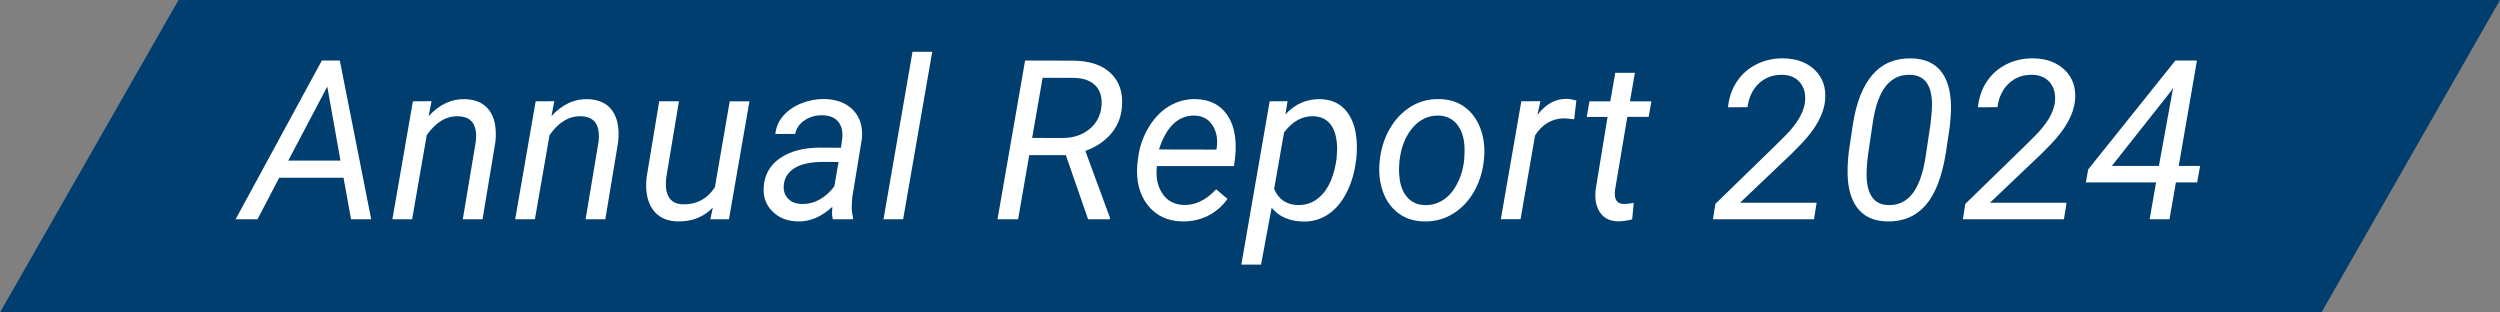 <?xml version="1.0" encoding="UTF-8"?>
<svg id="b" data-name="レイヤー 2" xmlns="http://www.w3.org/2000/svg" width="224" height="28" viewBox="0 0 224 28">
  <rect x="0" y="0" width="224" height="28" fill="#808080" stroke="none"/>
  <defs>
    <style>
      .d {
        fill: #fff;
      }

      .d, .e {
        stroke-width: 0px;
      }

      .e {
        fill: #003e6f;
      }
    </style>
  </defs>
  <g id="c" data-name="レイヤー 1">
    <g>
      <polygon class="e" points="208 28 0 28 16 0 224 0 208 28"/>
      <g>
        <path class="d" d="M30.78,15.923h-5.762l-1.943,3.721h-1.963l7.725-14.219h1.611l2.812,14.219h-1.807l-.674-3.721ZM25.828,14.389h4.678l-1.182-6.631-3.496,6.631Z"/>
        <path class="d" d="M38.665,9.067l-.254,1.338c.951-1.042,2.031-1.549,3.242-1.523.996.026,1.732.371,2.207,1.035s.651,1.598.527,2.803l-1.152,6.924h-1.768l1.162-6.946c.039-.319.042-.615.01-.888-.111-.911-.648-1.375-1.611-1.395-1.061-.02-1.992.546-2.793,1.697l-1.309,7.532h-1.768l1.836-10.567,1.67-.01Z"/>
        <path class="d" d="M49.666,9.067l-.254,1.338c.951-1.042,2.031-1.549,3.242-1.523.996.026,1.732.371,2.207,1.035s.651,1.598.527,2.803l-1.152,6.924h-1.768l1.162-6.946c.039-.319.042-.615.01-.888-.111-.911-.648-1.375-1.611-1.395-1.061-.02-1.992.546-2.793,1.697l-1.309,7.532h-1.768l1.836-10.567,1.67-.01Z"/>
        <path class="d" d="M63.87,18.599c-.827.853-1.878,1.266-3.154,1.24-1.009-.026-1.756-.388-2.241-1.084-.485-.697-.666-1.647-.542-2.852l1.133-6.827h1.768l-1.143,6.856c-.033.286-.039.566-.02.84.033.469.172.836.42,1.104.248.267.592.41,1.035.43,1.263.039,2.24-.473,2.93-1.533l1.328-7.696h1.768l-1.836,10.567h-1.67l.225-1.045Z"/>
        <path class="d" d="M74.617,19.644c-.045-.189-.068-.375-.068-.557l.029-.557c-.97.898-1.999,1.334-3.086,1.309-.931-.014-1.688-.309-2.271-.885s-.848-1.297-.796-2.162c.065-1.12.555-1.994,1.47-2.623s2.118-.942,3.608-.942l1.846.01.117-.84c.065-.631-.057-1.131-.366-1.499s-.773-.558-1.392-.571c-.605-.013-1.141.135-1.606.444s-.75.718-.854,1.226l-1.777.01c.059-.619.299-1.167.723-1.646s.967-.85,1.631-1.113,1.351-.389,2.061-.376c1.1.026,1.957.36,2.568,1.001s.869,1.493.771,2.554l-.859,5.235-.049.752c-.013.357.026.713.117,1.064l-.02.166h-1.797ZM71.843,18.276c.566.013,1.102-.123,1.606-.406s.939-.675,1.304-1.176l.381-2.178-1.338-.01c-1.113,0-1.966.176-2.559.528-.592.352-.928.85-1.006,1.494-.059.494.057.906.347,1.234.29.329.711.5,1.265.514Z"/>
        <path class="d" d="M80.92,19.644h-1.758l2.598-15h1.768l-2.607,15Z"/>
        <path class="d" d="M95.5,13.901h-3.281l-.996,5.743h-1.846l2.471-14.219,4.277.01c1.491.006,2.627.385,3.408,1.134s1.11,1.77.986,3.06c-.072.893-.396,1.679-.972,2.356s-1.343,1.189-2.3,1.535l2.207,5.997-.01.127h-1.953l-1.992-5.743ZM92.482,12.358l2.695.01c.938,0,1.729-.249,2.373-.747s1.022-1.164,1.133-1.997c.098-.814-.065-1.452-.488-1.914s-1.068-.707-1.934-.732l-2.842-.01-.938,5.391Z"/>
        <path class="d" d="M105.925,19.839c-1.315-.026-2.344-.512-3.086-1.455-.742-.944-1.055-2.152-.938-3.624l.049-.42c.111-1.048.421-2.005.933-2.871s1.134-1.519,1.87-1.958,1.53-.649,2.383-.63c1.087.026,1.94.387,2.559,1.084s.957,1.641,1.016,2.832c.02.423.006.846-.039,1.27l-.107.811h-6.904c-.117.958.041,1.771.474,2.442.433.67,1.079,1.019,1.938,1.045,1.042.025,2.005-.443,2.891-1.406l1.016.859c-.443.638-1.014,1.137-1.714,1.498s-1.479.536-2.339.523ZM107.048,10.356c-.729-.02-1.366.228-1.909.742s-.975,1.279-1.294,2.295l5.137.01.039-.156c.104-.82-.028-1.502-.396-2.046s-.894-.825-1.577-.845Z"/>
        <path class="d" d="M121.496,14.409c-.131,1.075-.42,2.042-.869,2.901s-1.006,1.502-1.67,1.928c-.664.427-1.4.631-2.207.611-1.225-.026-2.162-.439-2.812-1.24l-.947,5.098h-1.768l2.54-14.629,1.602-.01-.195,1.182c.872-.938,1.917-1.393,3.135-1.367,1.016.026,1.807.4,2.373,1.123s.865,1.719.898,2.988c.006.416-.01.82-.049,1.211l-.029.205ZM119.758,14.208l.049-.819c0-.949-.181-1.676-.542-2.18s-.884-.769-1.567-.795c-1.022-.026-1.904.459-2.646,1.453l-.889,5.063c.396.936,1.109,1.417,2.139,1.443.879.02,1.626-.324,2.241-1.029s1.021-1.751,1.216-3.136Z"/>
        <path class="d" d="M128.981,8.881c.885.013,1.644.254,2.275.723.631.469,1.099,1.115,1.401,1.938s.405,1.724.308,2.7l-.02.215c-.124,1.029-.43,1.958-.918,2.788s-1.12,1.477-1.895,1.939c-.775.462-1.625.68-2.549.654-.879-.014-1.636-.254-2.271-.723s-1.099-1.107-1.392-1.914c-.293-.808-.397-1.696-.312-2.667.098-1.094.394-2.077.889-2.949.494-.873,1.131-1.548,1.909-2.026.777-.479,1.636-.705,2.573-.679ZM125.388,14.545c-.046.41-.046.836,0,1.28.064.768.294,1.38.688,1.836.394.455.919.693,1.577.713.586.02,1.126-.126,1.621-.436.494-.309.911-.775,1.25-1.4.338-.625.557-1.318.654-2.081.052-.599.062-1.104.029-1.514-.078-.788-.316-1.41-.713-1.865-.397-.456-.925-.697-1.582-.723-.912-.02-1.687.338-2.324,1.074-.639.736-1.032,1.699-1.182,2.891l-.02.225Z"/>
        <path class="d" d="M141.047,10.688l-.83-.088c-1.133,0-2.025.511-2.676,1.533l-1.299,7.51h-1.768l1.836-10.567,1.709-.01-.264,1.23c.748-.983,1.631-1.461,2.646-1.436.215,0,.494.049.84.146l-.195,1.68Z"/>
        <path class="d" d="M146.49,6.518l-.449,2.559h1.924l-.244,1.396h-1.914l-1.104,6.573c-.02.169-.022.325-.01.469.046.508.322.762.83.762.215,0,.502-.033.859-.098l-.137,1.475c-.423.117-.853.176-1.289.176-.703-.014-1.23-.272-1.582-.777-.352-.504-.488-1.183-.41-2.035l1.074-6.543h-1.865l.244-1.396h1.865l.449-2.559h1.758Z"/>
        <path class="d" d="M162.535,19.644h-9.053l.215-1.377,5.244-5.098.957-.947c1.1-1.1,1.709-2.116,1.826-3.047.084-.716-.056-1.3-.42-1.753-.365-.453-.879-.692-1.543-.718-.854-.026-1.566.223-2.139.747-.573.524-.922,1.242-1.045,2.153l-1.748.01c.084-.873.353-1.646.806-2.319.452-.674,1.048-1.191,1.787-1.553.738-.361,1.541-.532,2.407-.513,1.178.026,2.114.382,2.808,1.069s.991,1.577.894,2.671c-.111,1.25-.83,2.565-2.158,3.945l-.898.908-4.57,4.346h6.865l-.234,1.475Z"/>
        <path class="d" d="M169.063,19.839c-1.198-.026-2.097-.451-2.695-1.275-.6-.823-.873-2.01-.82-3.559.013-.482.049-.958.107-1.426l.352-2.373c.312-2.025.908-3.535,1.787-4.531s2.037-1.478,3.477-1.445c1.211.026,2.114.441,2.71,1.245s.87,1.971.825,3.501c-.02.488-.059.967-.117,1.436l-.342,2.295c-.346,2.142-.954,3.708-1.826,4.698-.873.989-2.025,1.468-3.457,1.436ZM172.979,11.088c.091-.788.133-1.4.127-1.836-.033-1.654-.674-2.503-1.924-2.549-.912-.033-1.649.304-2.212,1.011-.563.707-.956,1.815-1.177,3.325l-.42,2.832c-.092.755-.134,1.371-.127,1.846.032,1.725.67,2.61,1.914,2.656.865.039,1.58-.28,2.144-.957.562-.678.965-1.752,1.206-3.223l.469-3.105Z"/>
        <path class="d" d="M184.928,19.644h-9.053l.215-1.377,5.244-5.098.957-.947c1.1-1.1,1.709-2.116,1.826-3.047.084-.716-.056-1.3-.42-1.753-.365-.453-.879-.692-1.543-.718-.854-.026-1.566.223-2.139.747-.573.524-.922,1.242-1.045,2.153l-1.748.01c.084-.873.353-1.646.806-2.319.452-.674,1.048-1.191,1.787-1.553.738-.361,1.541-.532,2.407-.513,1.178.026,2.114.382,2.808,1.069s.991,1.577.894,2.671c-.111,1.25-.83,2.565-2.158,3.945l-.898.908-4.57,4.346h6.865l-.234,1.475Z"/>
        <path class="d" d="M195.215,14.868h1.914l-.264,1.475h-1.904l-.576,3.301h-1.777l.576-3.301h-6.289l.205-1.162,7.812-9.756h1.934l-1.631,9.443ZM189.219,14.868h4.219l1.27-6.992-.283.41-5.205,6.582Z"/>
      </g>
    </g>
  </g>
</svg>